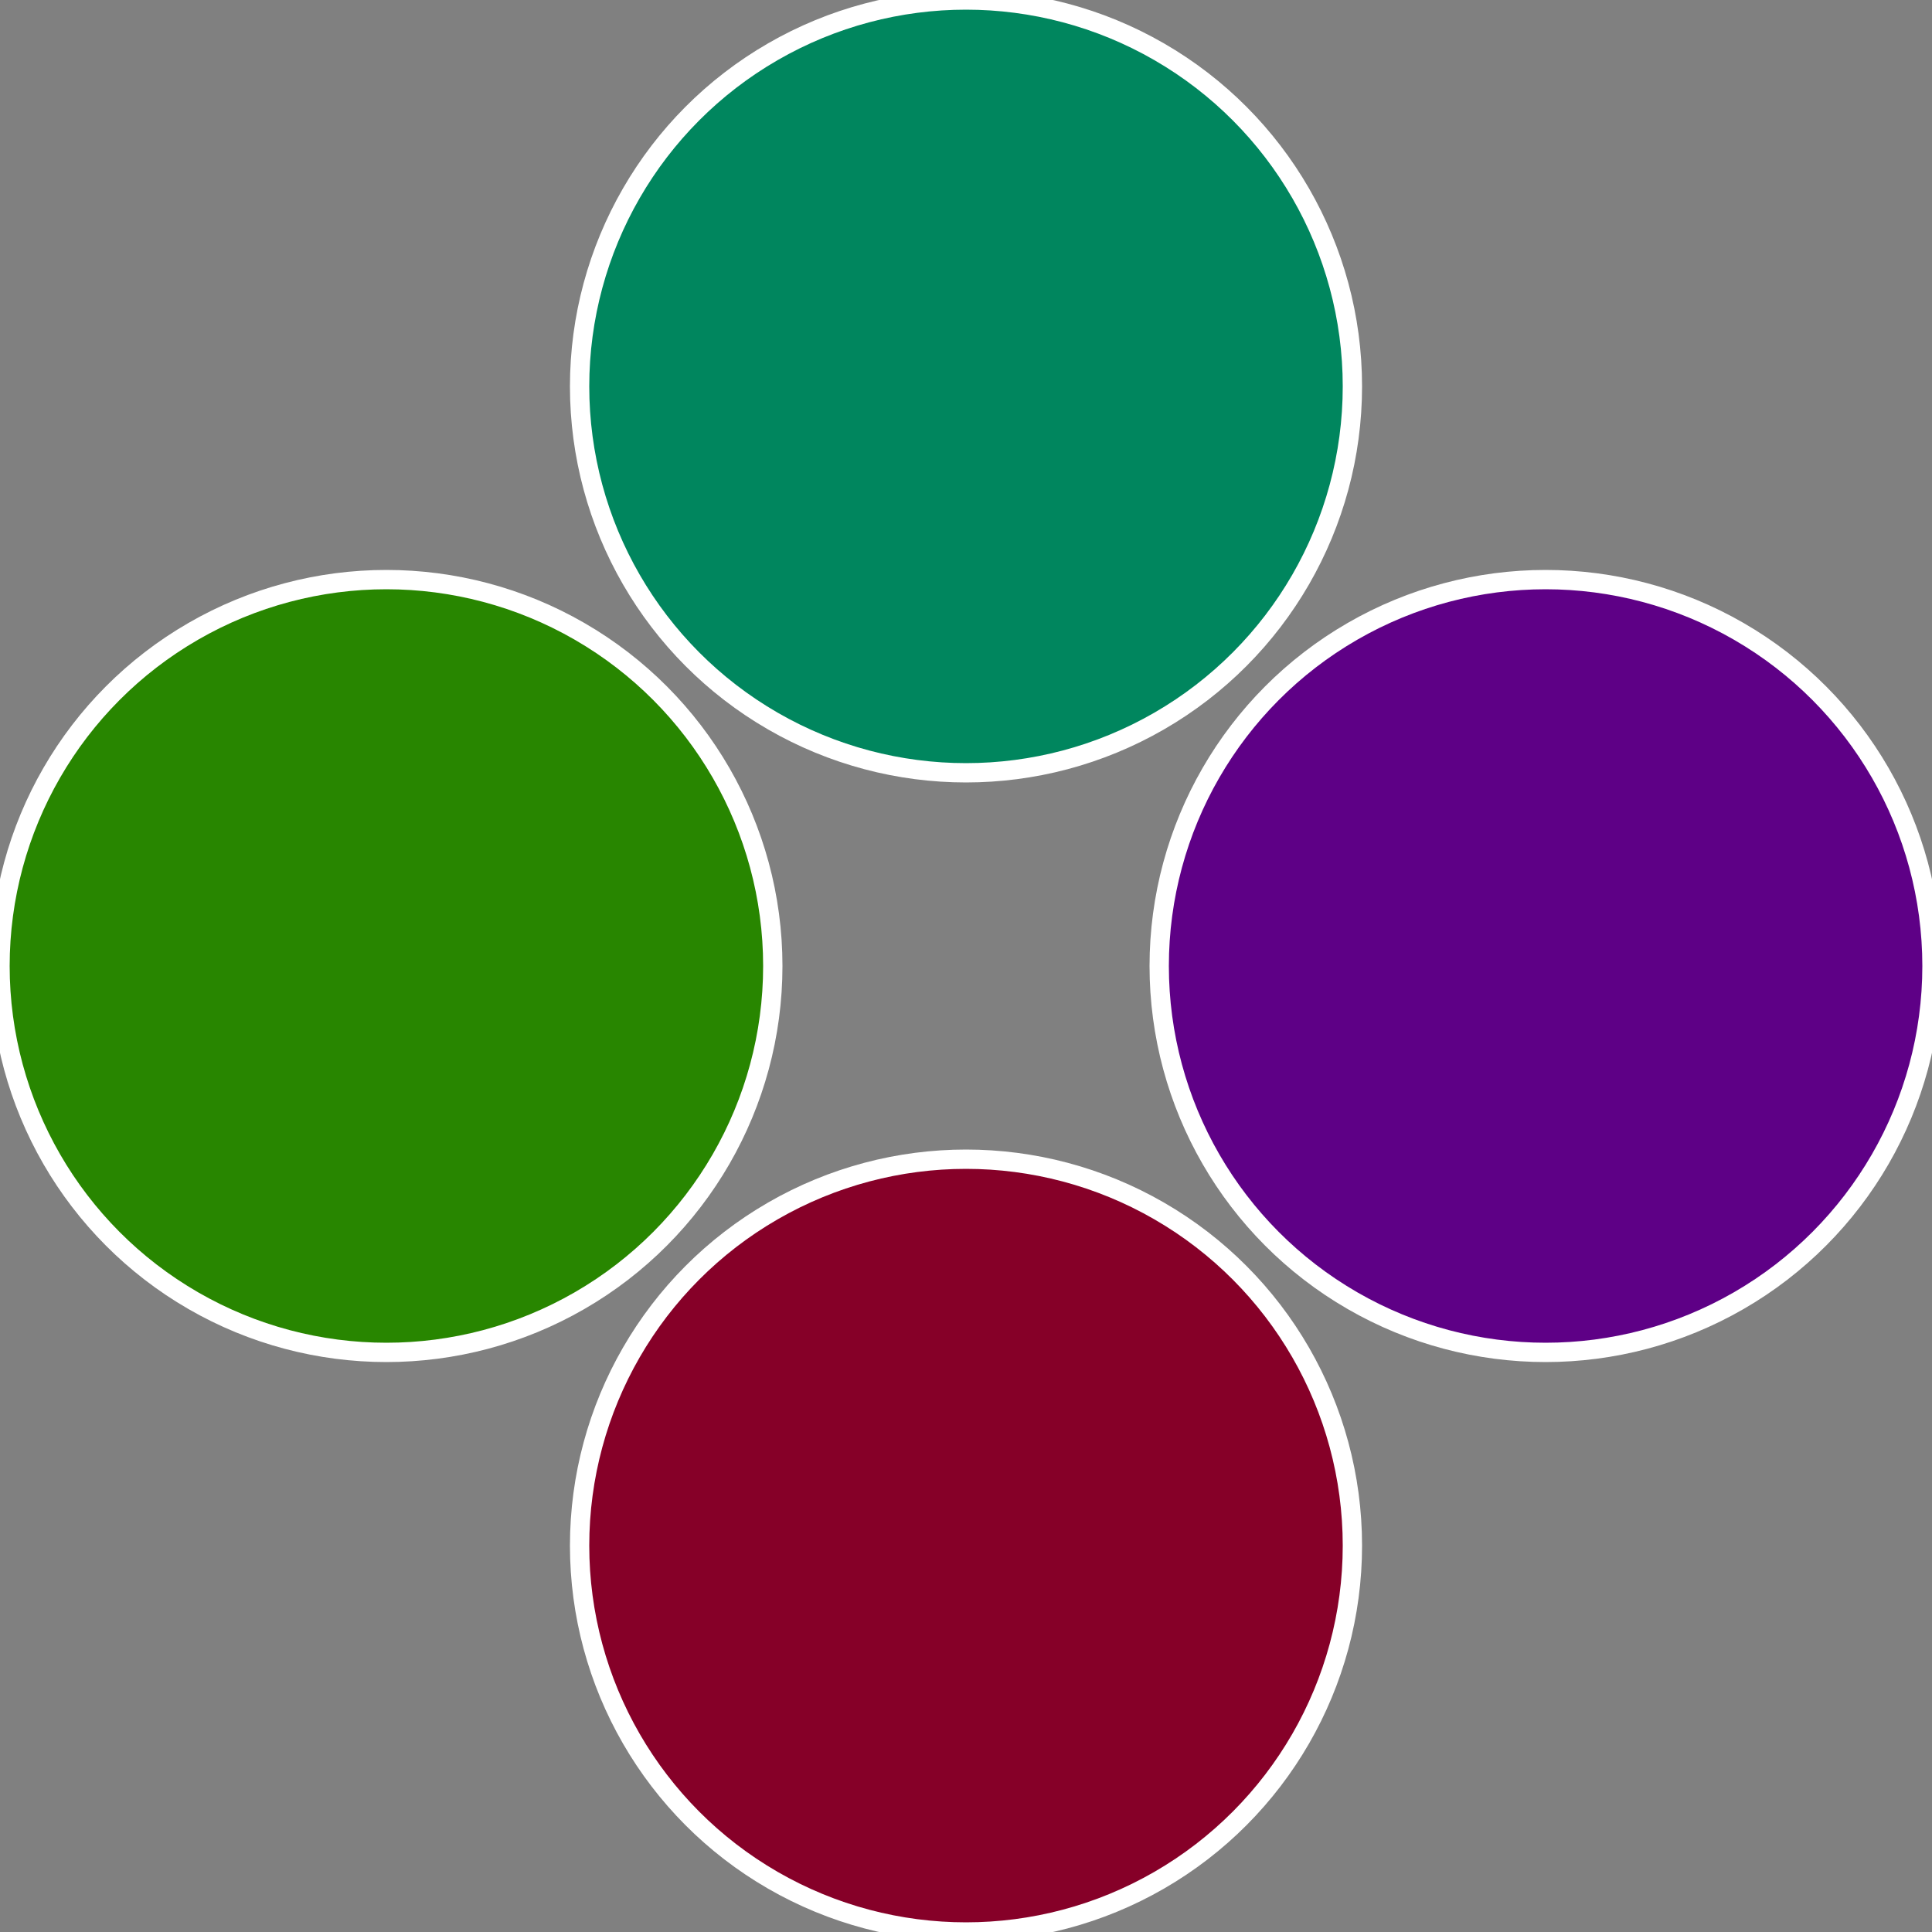 <?xml version="1.0" standalone="no"?>
<svg width="500" height="500" viewBox="-1 -1 2 2" xmlns="http://www.w3.org/2000/svg">
 
                <rect x="-1" y="-1" width="2" height="2" fill="#808080" stroke="none"/>
 
                <circle cx="0.6" cy="0" r="0.4" fill="#5e0086" stroke="#fff" stroke-width="1%" />
             
                <circle cx="3.6739403974421E-17" cy="0.6" r="0.4" fill="#860028" stroke="#fff" stroke-width="1%" />
             
                <circle cx="-0.6" cy="7.3478807948841E-17" r="0.4" fill="#288600" stroke="#fff" stroke-width="1%" />
             
                <circle cx="-1.1021821192326E-16" cy="-0.6" r="0.4" fill="#00865e" stroke="#fff" stroke-width="1%" />
            </svg>
